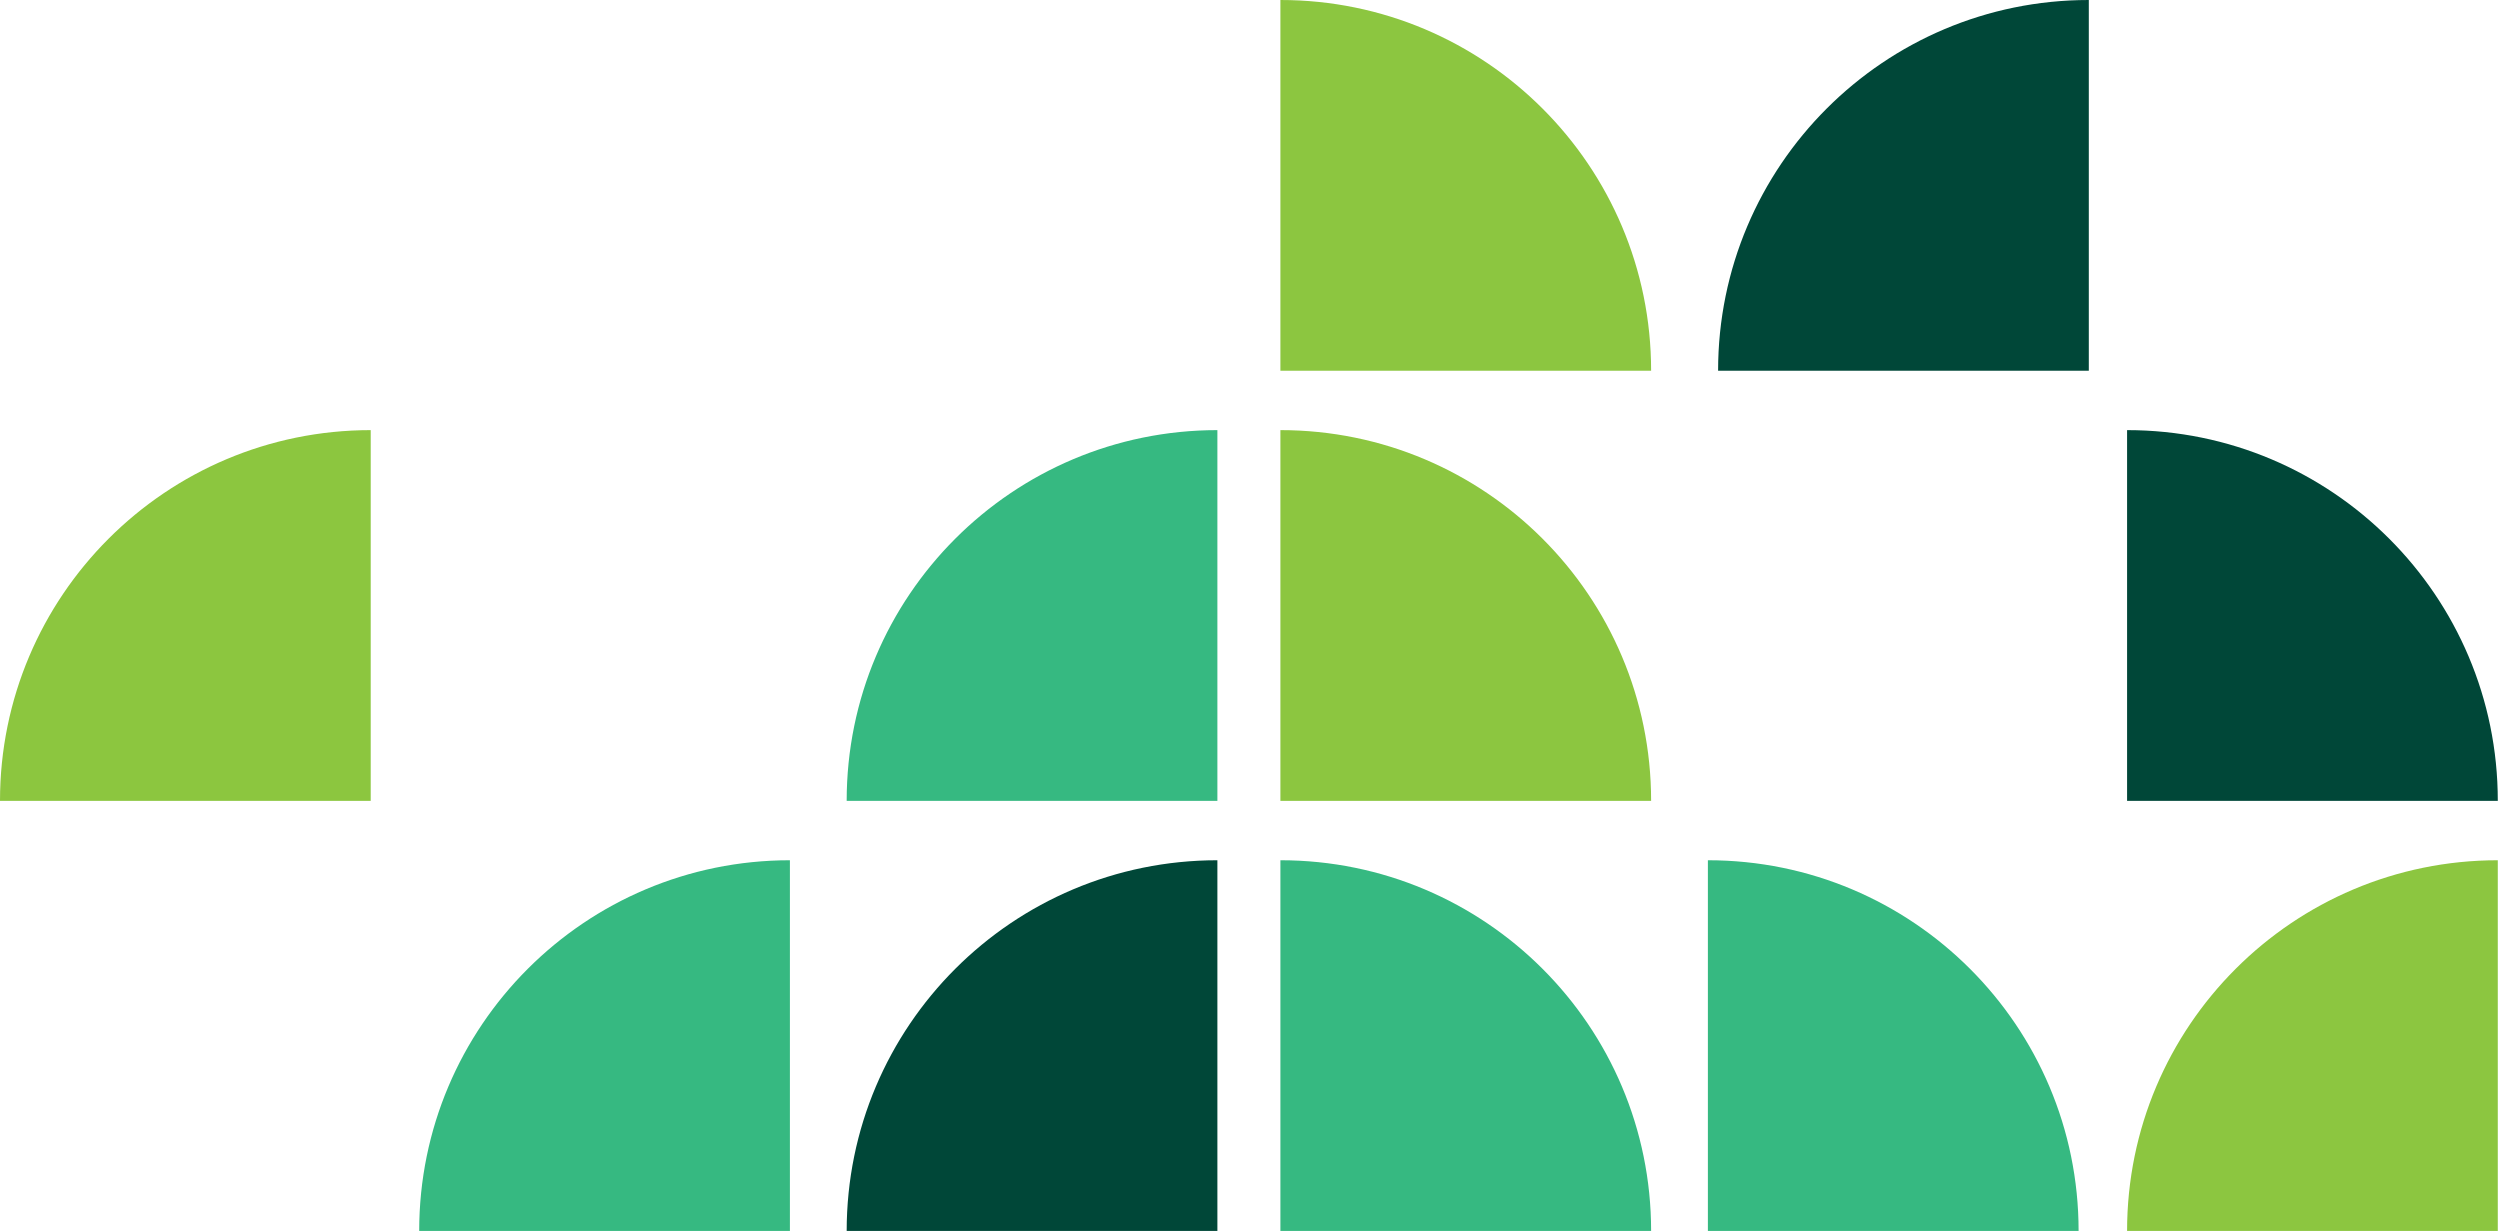 <svg width="428" height="211" viewBox="0 0 428 211" fill="none" xmlns="http://www.w3.org/2000/svg">
<path d="M294.138 63.466H357.604V0C322.557 0 294.138 28.412 294.138 63.466Z" fill="#004738"/>
<path d="M282.671 63.466H219.205V0C254.252 0 282.671 28.412 282.671 63.466Z" fill="#8CC640"/>
<path d="M427.622 137.103H364.156V73.637C399.203 73.637 427.622 102.049 427.622 137.103Z" fill="#004738"/>
<path d="M282.671 137.103H219.205V73.637C254.252 73.637 282.671 102.049 282.671 137.103Z" fill="#8CC640"/>
<path d="M364.156 210.74H427.622V147.274C392.576 147.274 364.156 175.686 364.156 210.74Z" fill="#8CC640"/>
<path d="M355.856 210.74H292.39V147.274C327.437 147.274 355.856 175.686 355.856 210.74Z" fill="#36B981"/>
<path d="M282.671 210.74H219.205V147.274C254.252 147.274 282.671 175.686 282.671 210.74Z" fill="#36B981"/>
<path d="M3.8147e-05 137.103H63.466V73.637C28.419 73.637 3.8147e-05 102.049 3.8147e-05 137.103Z" fill="#8CC63F"/>
<path d="M144.951 137.103H208.417V73.637C173.37 73.637 144.951 102.049 144.951 137.103Z" fill="#36B981"/>
<path d="M71.766 210.74H135.232V147.274C100.185 147.274 71.766 175.685 71.766 210.74Z" fill="#36B981"/>
<path d="M144.951 210.74H208.417V147.274C173.37 147.274 144.951 175.685 144.951 210.74Z" fill="#004738"/>
</svg>
